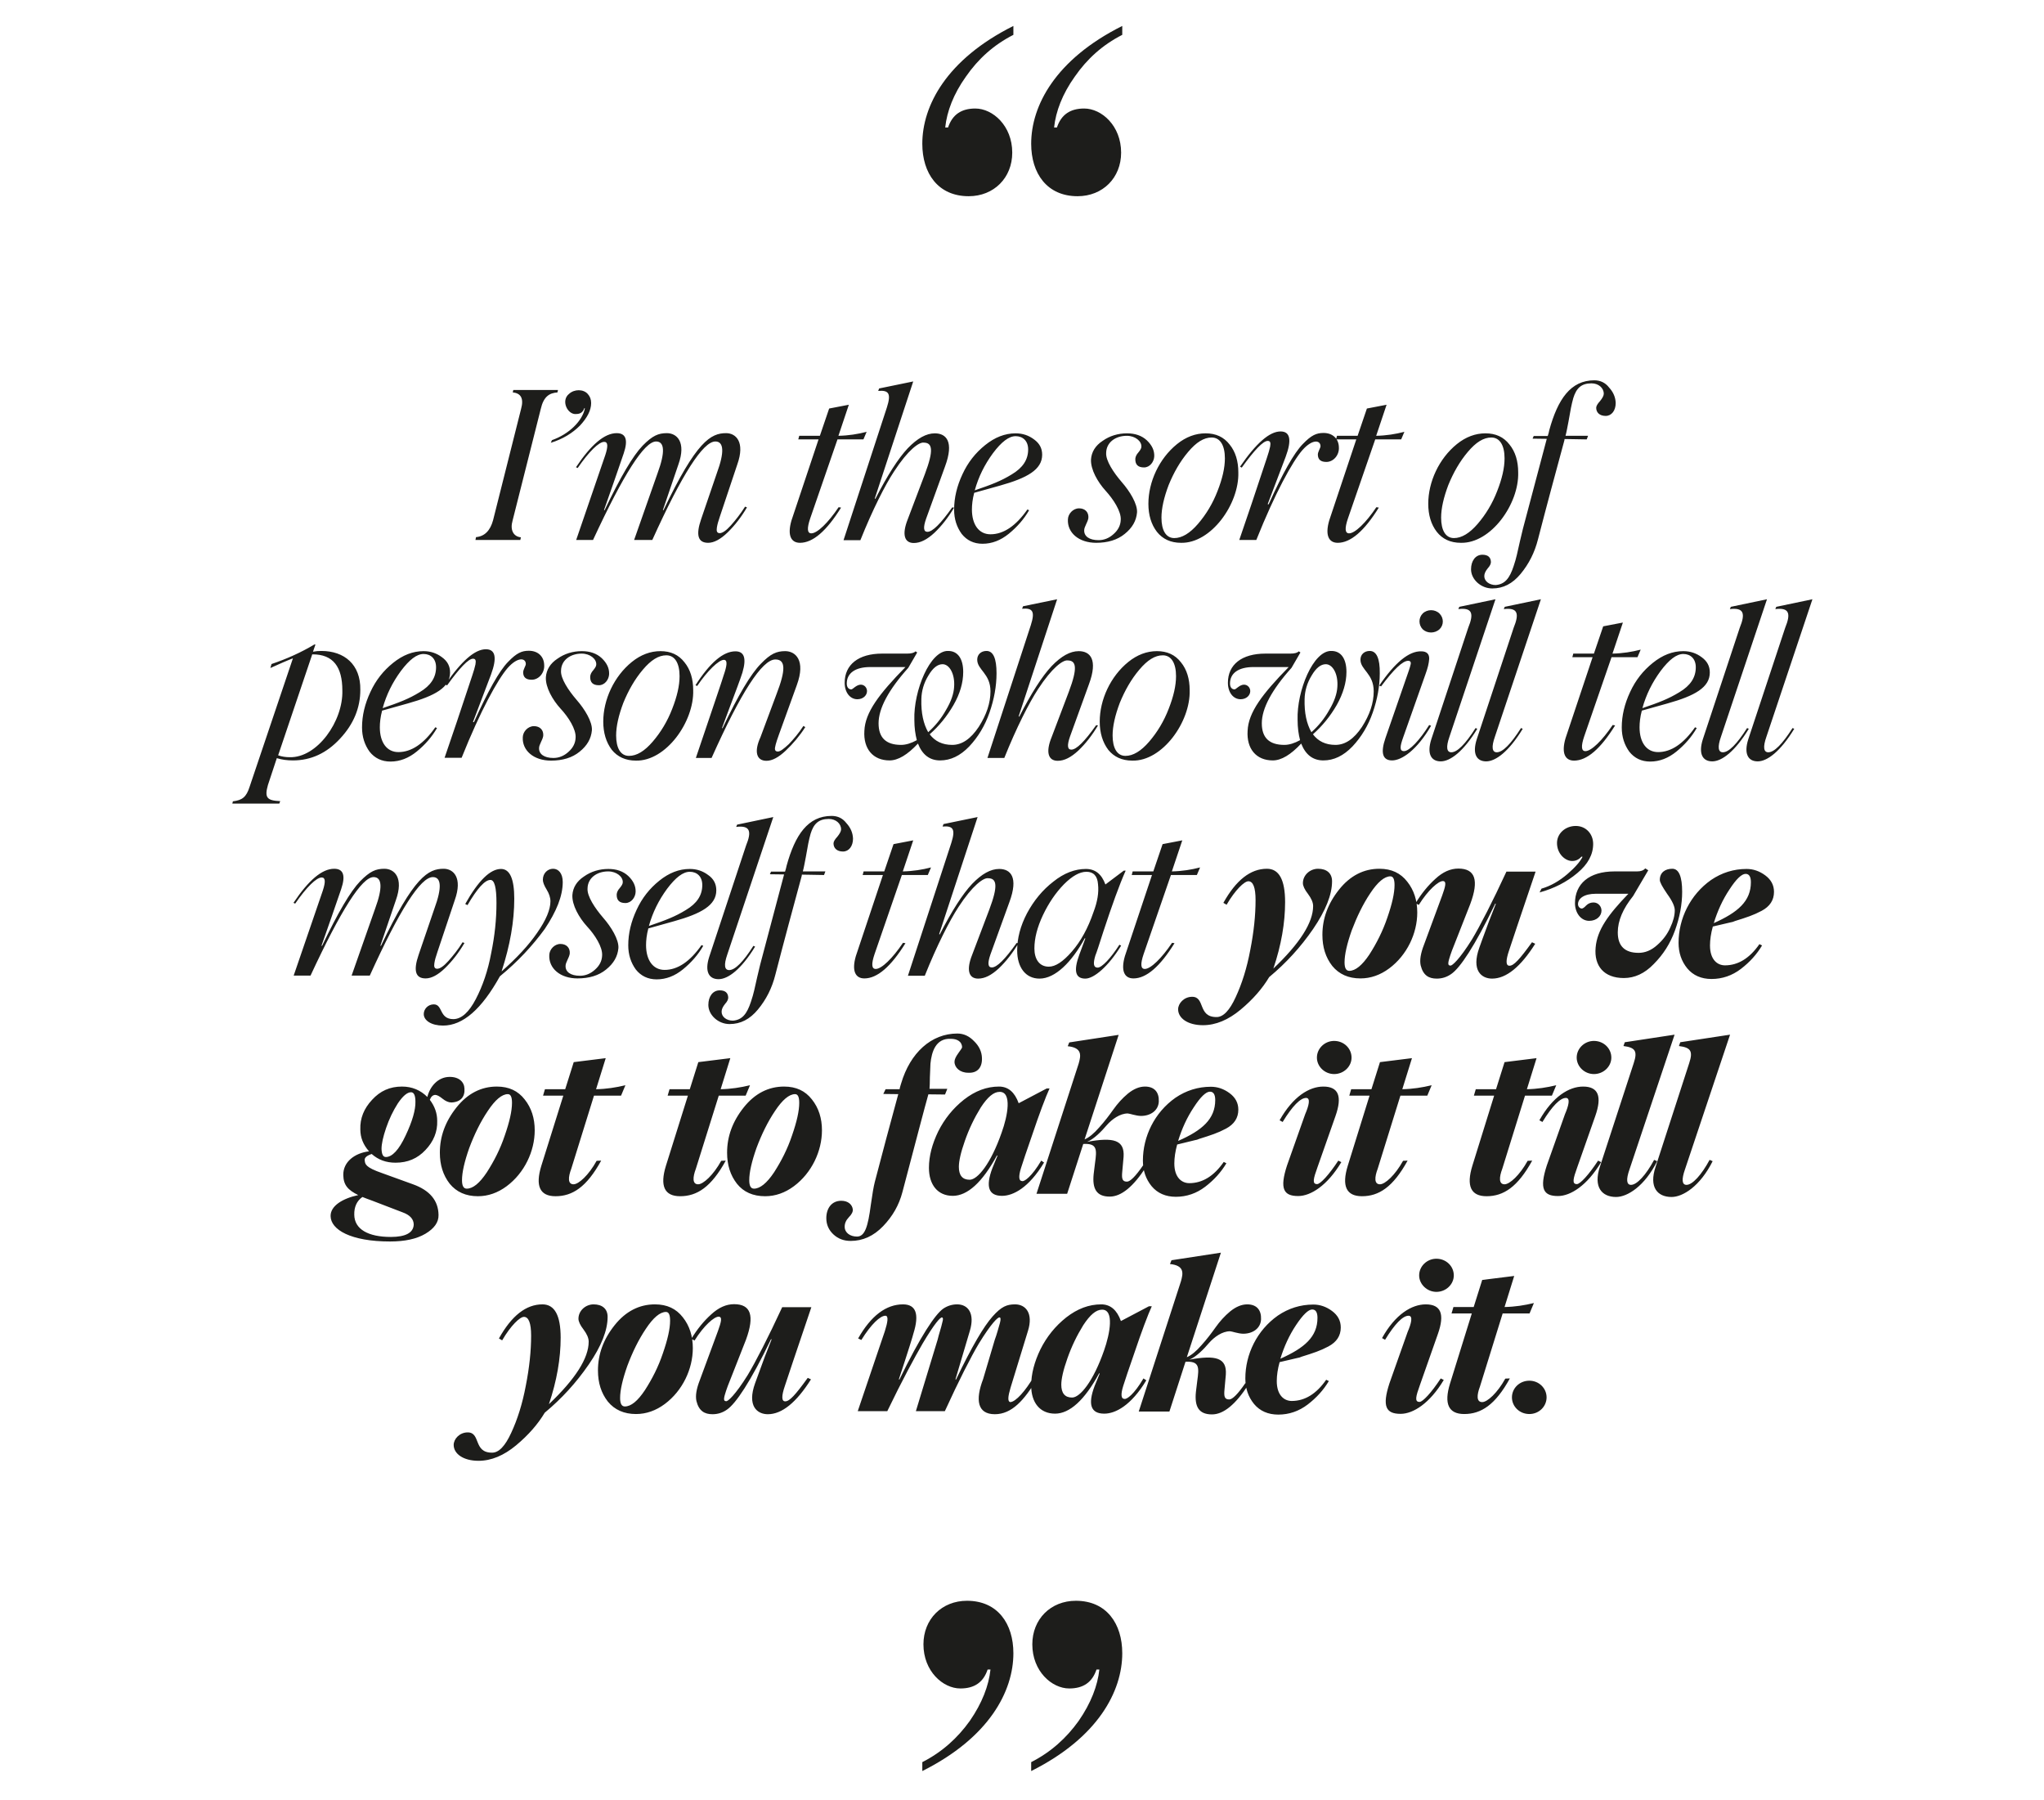 <?xml version="1.0" encoding="UTF-8"?> <!-- Generator: Adobe Illustrator 27.5.0, SVG Export Plug-In . SVG Version: 6.00 Build 0) --> <svg xmlns="http://www.w3.org/2000/svg" xmlns:xlink="http://www.w3.org/1999/xlink" id="Layer_1" x="0px" y="0px" viewBox="0 0 1079.5 950.4" style="enable-background:new 0 0 1079.5 950.4;" xml:space="preserve"> <style type="text/css"> .st0{clip-path:url(#SVGID_00000018929234783744494980000005913409813180157626_);fill:#1D1D1B;} </style> <g> <defs> <rect id="SVGID_1_" x="122.7" y="13.7" width="834.3" height="921.4"></rect> </defs> <clipPath id="SVGID_00000163066325849729965450000016675080040957165188_"> <use xlink:href="#SVGID_1_" style="overflow:visible;"></use> </clipPath> <path style="clip-path:url(#SVGID_00000163066325849729965450000016675080040957165188_);fill:#1D1D1B;" d="M592.7,13.7 c-35.4,17.7-48.1,42.2-48.1,62.2c0,15.6,8.3,27.7,24.5,27.7c13.3,0,23-9.7,23-23c0-14.2-10.3-23.3-19.5-23.3 c-7.4,0-12.1,3.2-14.4,10h-1.5c0.9-8.5,4.4-17.7,10.9-26.8c6.5-9.4,14.7-16.8,25.1-22.1V13.7z M535.2,13.7 c-35.4,17.7-48.1,42.2-48.1,62.2c0,15.6,8.3,27.7,24.5,27.7c13.3,0,23-9.7,23-23c0-14.2-10.3-23.3-19.5-23.3 c-7.4,0-12.1,3.2-14.4,10h-1.5c0.9-8.5,4.4-17.7,10.9-26.8c6.5-9.4,14.7-16.8,25.1-22.1V13.7z"></path> <path style="clip-path:url(#SVGID_00000163066325849729965450000016675080040957165188_);fill:#1D1D1B;" d="M544.6,935.1 c35.4-17.7,48.1-42.2,48.1-62.2c0-15.6-8.3-27.7-24.5-27.7c-13.3,0-23,9.7-23,23c0,14.2,10.3,23.3,19.5,23.3 c7.4,0,12.1-3.2,14.4-10h1.5c-0.9,8.5-4.4,17.7-10.9,27.1c-6.5,9.1-14.7,16.5-25.1,21.8V935.1z M487.1,935.1 c35.4-17.7,48.1-42.2,48.1-62.2c0-15.6-8.3-27.7-24.5-27.7c-13.3,0-23,9.7-23,23c0,14.2,10.3,23.3,19.5,23.3 c7.4,0,12.1-3.2,14.4-10h1.5c-0.9,8.5-4.4,17.7-10.9,27.1c-6.5,9.1-14.7,16.5-25.1,21.8V935.1z"></path> <path style="clip-path:url(#SVGID_00000163066325849729965450000016675080040957165188_);fill:#1D1D1B;" d="M807.7,746.6 c5.1,0,9.1-4,9.1-8.8s-4-8.8-9.1-8.8c-5.2,0-9.2,4-9.2,8.8S802.5,746.6,807.7,746.6 M793.6,693.5h14.2l2.3-5.5 c-5,1.2-10,2-15.5,2.1l5.1-16.4l-16.9,2.1l-4.5,14.3h-10.7l-1,3.4h10.7l-11.5,37c-3.3,10.7-0.8,16.1,7.5,16.1 c8.9,0,16.4-4.8,24.1-18.8l-2.4,0.1c-4.2,7.6-9.5,12.4-12.2,12.4c-3.1,0-2.9-3.7-1.2-8.2L793.6,693.5z M729.9,706.5l1.6,0.9 c5.2-8.5,9.4-12.7,12.4-12.7c2.5,0,1.4,4.2-0.5,8.6l-9.6,27.1c-4,12.3-1.8,16.1,5.9,16.1c6.6,0,15.4-5.5,22.8-17.9l-1.6-0.8 c-5,7.6-9.5,12.4-11.2,12.4c-2.7,0-2-2.8,0.2-8.9l9.5-27c3.7-10.5,1.6-15.6-6.4-15.6C745.6,688.7,736.9,693.9,729.9,706.5 M758.6,682.1c5.1,0,9.2-4,9.2-8.7c0-4.8-4-8.8-9.2-8.8c-5,0-9.1,4-9.1,8.8C749.5,678.1,753.7,682.1,758.6,682.1 M693,691.4 c1.8,0,2.8,1.4,2.8,4.4c0,10-6.8,15.9-19.6,21.6c2-6.5,4.7-12.4,8.3-17.8C688.1,694.2,691,691.4,693,691.4 M685.2,717 c0.8-0.1,1.4-0.3,2.3-0.7c6.1-1.9,9.8-3.1,14.1-5.4c4.3-2.3,6.5-5.6,6.5-10c0-3.5-1.5-6.4-4.6-8.7c-3.1-2.3-6.4-3.4-9.9-3.4 c-6.8,0-13.1,2-18.7,5.8c-11.1,7.8-17.2,20.5-17.2,33.2c0,5.2,1.5,9.7,4.6,13.5c3.1,3.7,7.4,5.6,12.8,5.6c5.7,0,10.9-1.8,15.5-5.3 c4.7-3.6,8.4-7.7,11.2-12.4l-1.4-0.7c-5.2,7.5-11.3,11.2-18.2,11.2c-4,0-7.9-3-7.9-10.5c0-3,0.5-6.4,1.5-10L685.2,717z M658.7,688.7c-2.9,0-5.9,1.2-9,3.7c-3,2.5-5.5,5.3-7.7,8.4c-2.2,3.1-4.6,6.3-7.5,9.5c-2.8,3.2-5.3,5.3-7.7,6.3l18-55.2l-26.1,4 l-0.8,2c7.9,0.8,6.9,5.1,5.8,9.1l-22.3,68.8h16.2l8.5-26.3c7.5-0.4,7.2,3,6.2,10.2l-0.7,5.7c-0.8,7.8,1.5,11.9,8.5,11.9 c6.1,0,12.5-5.3,19.2-15.7l-1.6-0.8c-3.9,5.7-6.8,8.6-8.5,8.6c-2.4,0-2.9-1.4-2.5-5.3l0.7-7.8c0.6-8.9-5.3-10.5-19.3-7.9 c3.6-1.4,7.7-5.6,10.4-8.8c2.8-3.2,7-6.2,11.1-6.2c0.9,0,4.4,1.3,7,1.3c5.1,0,9.2-2.9,9.4-7.6C666.2,691.7,663.7,688.7,658.7,688.7 M583.1,713c-5.7,16.4-12.7,24.9-16.9,24.9c-3.8,0-5.7-2.3-5.7-6.8c0-3,1-7.6,3.2-13.8c2.2-6.3,5-12.1,8.4-17.6 c3.6-5.5,6.8-8.2,9.9-8.2C588.6,691.4,586.2,704.2,583.1,713 M593.8,738.6c-1.7,0-2-2.3-0.6-6.8l2.2-6.7l4.3-12.5 c1.4-4.1,2.9-8.5,4.6-13c1.7-4.6,3.1-7.9,4-9.9h-1.5l-14.8,7.8c-2.1-5.8-5.5-8.8-10.4-8.8c-6.5,0-12.6,2.3-18.5,6.9 c-5.8,4.6-10.3,10.2-13.6,16.8c-3.2,6.6-4.9,13-4.9,19.2c0,8.9,4.6,14.8,12.6,14.8c7.7,0,15.6-7.1,23.3-21.3l0.3,0.1l-2.7,6.6 c-3.7,9.8-2,14.6,5.1,14.6c5.9,0,14.2-4.3,22.2-17.6l-1.5-1C598.9,736.3,595,739,593.8,738.6 M453,745.1h15.6 c7.7-16,14.6-28.7,18.6-35.6c6.4-10.8,9.5-14.2,10.4-13.9c0.5,0.4,0.6,0.7,0,2.9c-0.5,2.4-1.8,6.1-2.4,8.8l-11.5,37.8H499 c7.3-16,13.9-28.9,17.9-35.6c6.6-10.8,10.2-14.2,11-13.9c0.6,0,0.7,1,0.2,2.9c-0.6,2.1-1.8,6.5-2.7,8.8l-6.2,20.9 c-4.2,11-3,18.5,6.2,18.5c8.9,0,15.5-7.3,22.3-18.7l-1.8-1c-4.2,7.2-9.5,13.3-12.4,13.3c-1.4-0.3-1.2-2.9,0.2-7.6l9.2-30 c2.9-9.3-1.2-14-6.8-14c-4.3,0-7.2,1.1-11.9,6.4c-4.7,5.3-10.9,15.8-19.3,33.3l-0.3-0.1l7.6-25.6c2.8-9.3-1-14-6.7-14 c-2.7,0-5.2,0.8-7.4,2.3c-4.3,3.1-11.9,14.4-23.1,37.4l-0.3-0.1c5-15.1,7.5-23.2,7.7-24.2c3.2-10.2,1.4-15.4-5.5-15.4 c-8.9,0-16.9,6-23.7,18l1.7,0.8c5.2-8.4,10-12.8,12.7-12.8c1.8,0,1.2,3.5-0.3,8.2l-3.6,10.6l-6.1,18L453,745.1z M387.7,688.6 c-4.2,0-8.2,1.8-12.1,5.4c-3.9,3.5-7.4,7.8-10.5,12.9l1.7,0.9c5-8,10.4-12.6,12.7-12.6c2.2,0,1.3,3-0.3,7.5l-9.6,26 c-1.8,4.6-2.4,8.2-1.8,11c1.3,5.3,4.3,7,8.5,7c2.8,0,5.3-0.8,7.6-2.4c4.7-3.2,12.4-14.6,23.3-37.2l0.3,0.1l-3.6,9.2 c-2.9,7.9-4.7,12.7-5.1,13.9c-4.4,12.2,1.2,16.4,6.7,16.4c7.5,0,15.1-6.2,22.8-18.4l-1.7-0.8c-6.6,9.1-9.6,12.4-11.9,12.4 c-2,0-2-2.8-0.2-8.1c1.2-3.6,5.8-17.5,14-41.6h-15.4c-7.3,15.8-14,28.8-18.2,35.8c-6.6,10.6-10.6,14.1-11.4,13.8 c-1,0-1.5-0.5-0.7-3.3c0.8-2.8,1.8-5.5,4.6-12.4l6.6-16.8C398.6,694.7,396.6,688.6,387.7,688.6 M330,742.6c-1.7,0-2.5-1.5-2.5-4.5 c0-4.1,1.3-9.8,3.8-16.9c2.7-7.2,5.9-13.8,9.8-19.6c3.9-5.9,7.5-8.9,10.6-8.9c1.5,0,2.2,1.5,2.2,4.6c0,4.3-1.3,10-3.8,17.2 c-2.4,7.2-5.7,13.6-9.5,19.5C336.8,739.7,333.3,742.6,330,742.6 M335.9,746.6c5.4,0,10.5-1.8,15.2-5.3c9.4-7,14.8-18.5,14.8-29.5 c0-6.3-1.7-11.8-5.3-16.3c-3.5-4.5-8.3-6.8-14.7-6.8c-8.2,0-15.4,3.6-21.3,11c-5.9,7.4-8.8,15.3-8.8,23.9c0,6.5,1.7,11.9,5.2,16.4 C324.6,744.4,329.6,746.6,335.9,746.6 M320.9,695.3c0-4.3-2.9-6.6-7.4-6.6c-4.2,0-8,3.3-8,7.6c0,1.4,0.9,3.4,2.7,5.7 c1.7,2.3,2.7,4.4,2.7,6.4c0,8.7-7,19.7-21,33c4.2-12.4,6.2-24.2,6.2-35.1c0-11.8-3.2-17.6-9.6-17.6c-8.7,0-16.3,6-23,18l1.7,1 c4.6-7.9,9.4-12.4,11.5-12.4c2.5,0,3.8,3.3,3.8,9.9c0,8-0.9,16.8-2.8,26.4c-1.8,9.6-4.4,17.8-7.7,24.9c-3.2,7-6.6,10.6-10.2,10.5 c-9.9,0-5.8-10.7-12.8-10.7c-4.3,0-7.4,3.5-7.4,6.6c0,4.7,5.1,8.4,13.1,8.4c6.8,0,13.4-2.8,19.9-8.2c6.6-5.5,11.5-11.2,15.1-17.2 c8.9-7.4,16.6-15.8,23.2-25.4C317.6,710.8,320.9,702.4,320.9,695.3"></path> <path style="clip-path:url(#SVGID_00000163066325849729965450000016675080040957165188_);fill:#1D1D1B;" d="M882.8,632 c6,0,15.1-5.7,21.7-18.9l-1.6-0.7c-4.3,8-9.1,13.2-12.2,13.2c-2.4,0-2.7-2.8-0.8-8.2l23.8-71.1l-26.3,4l-0.7,2 c6.1,0.8,7.6,2.5,5.4,9.1l-17.7,54.6C870.7,626.9,875.4,632,882.8,632 M853.5,632c6,0,15.1-5.7,21.7-18.9l-1.6-0.7 c-4.3,8-9.1,13.2-12.2,13.2c-2.4,0-2.7-2.8-0.8-8.2l23.8-71.1l-26.3,4l-0.7,2c6.1,0.8,7.6,2.5,5.4,9.1L845,615.9 C841.3,626.9,846.1,632,853.5,632 M813,591.5l1.6,0.9c5.2-8.5,9.4-12.7,12.4-12.7c2.5,0,1.4,4.2-0.5,8.6l-9.6,27.1 c-4,12.3-1.8,16.1,5.9,16.1c6.6,0,15.4-5.5,22.8-17.9l-1.6-0.8c-5,7.6-9.5,12.4-11.2,12.4c-2.7,0-2-2.8,0.2-8.9l9.5-27 c3.7-10.5,1.6-15.6-6.4-15.6C828.7,573.7,820.1,578.9,813,591.5 M841.8,567.1c5.1,0,9.2-4,9.2-8.7c0-4.8-4-8.8-9.2-8.8 c-5,0-9.1,4-9.1,8.8C832.7,563.1,836.8,567.1,841.8,567.1 M805.4,578.5h14.2l2.3-5.5c-5,1.2-10,2-15.5,2.1l5.1-16.4l-16.9,2.1 l-4.5,14.3h-10.7l-1,3.4h10.7l-11.5,37c-3.3,10.7-0.8,16.1,7.5,16.1c8.9,0,16.4-4.8,24.1-18.8l-2.4,0.1 c-4.2,7.6-9.5,12.4-12.2,12.4c-3.1,0-2.9-3.7-1.2-8.2L805.4,578.5z M739.6,578.5h14.2l2.3-5.5c-5,1.2-10,2-15.5,2.1l5.1-16.4 l-16.9,2.1l-4.5,14.3h-10.7l-1,3.4h10.7l-11.5,37c-3.3,10.7-0.8,16.1,7.5,16.1c8.9,0,16.4-4.8,24.1-18.8l-2.4,0.1 c-4.2,7.6-9.5,12.4-12.2,12.4c-3.1,0-2.9-3.7-1.2-8.2L739.6,578.5z M675.8,591.5l1.6,0.9c5.2-8.5,9.4-12.7,12.4-12.7 c2.5,0,1.4,4.2-0.5,8.6l-9.6,27.1c-4,12.3-1.8,16.1,5.9,16.1c6.6,0,15.4-5.5,22.8-17.9l-1.6-0.8c-5,7.6-9.5,12.4-11.2,12.4 c-2.7,0-2-2.8,0.2-8.9l9.5-27c3.7-10.5,1.6-15.6-6.4-15.6C691.5,573.7,682.9,578.9,675.8,591.5 M704.6,567.1c5.1,0,9.2-4,9.2-8.7 c0-4.8-4-8.8-9.2-8.8c-5,0-9.1,4-9.1,8.8C695.5,563.1,699.6,567.1,704.6,567.1 M639,576.4c1.8,0,2.8,1.4,2.8,4.4 c0,10-6.8,16-19.6,21.6c2-6.5,4.7-12.4,8.3-17.8C634,579.2,636.9,576.4,639,576.4 M631.1,602c0.8-0.1,1.4-0.3,2.3-0.7 c6.1-1.9,9.8-3.1,14.1-5.4c4.3-2.3,6.5-5.6,6.5-10c0-3.5-1.5-6.4-4.6-8.7c-3.1-2.3-6.4-3.4-9.9-3.4c-6.8,0-13.1,2-18.7,5.8 c-11.1,7.8-17.2,20.5-17.2,33.2c0,5.2,1.5,9.7,4.6,13.5c3.1,3.7,7.4,5.6,12.8,5.6c5.7,0,10.9-1.8,15.5-5.3 c4.7-3.6,8.4-7.7,11.2-12.4l-1.4-0.7c-5.2,7.5-11.3,11.2-18.2,11.2c-4,0-7.9-3-7.9-10.4c0-3,0.5-6.4,1.5-10L631.1,602z M604.7,573.7c-2.9,0-5.9,1.2-9,3.7c-3,2.5-5.5,5.3-7.7,8.4c-2.2,3.1-4.6,6.3-7.5,9.5c-2.8,3.2-5.3,5.3-7.7,6.3l18-55.2l-26.1,4 l-0.8,2c7.9,0.8,6.9,5.1,5.8,9.1l-22.3,68.8h16.2l8.5-26.3c7.5-0.4,7.2,3,6.2,10.2l-0.7,5.7c-0.8,7.8,1.5,11.9,8.5,11.9 c6.1,0,12.5-5.3,19.2-15.7l-1.6-0.8c-3.9,5.7-6.8,8.6-8.5,8.6c-2.4,0-2.9-1.4-2.5-5.3l0.7-7.8c0.6-8.9-5.3-10.5-19.3-7.9 c3.6-1.4,7.7-5.6,10.4-8.8c2.8-3.2,7-6.2,11.1-6.2c0.9,0,4.4,1.3,7,1.3c5.1,0,9.2-2.9,9.4-7.6C612.2,576.7,609.7,573.7,604.7,573.7 M529,598c-5.7,16.4-12.7,24.9-16.9,24.9c-3.8,0-5.7-2.3-5.7-6.8c0-3,1-7.6,3.2-13.8c2.2-6.3,5-12.1,8.4-17.6 c3.6-5.5,6.8-8.2,9.9-8.2C534.6,576.4,532.2,589.2,529,598 M539.8,623.6c-1.7,0-2-2.3-0.6-6.8l2.2-6.7l4.3-12.5 c1.4-4.1,2.9-8.5,4.6-13c1.7-4.6,3.1-7.9,4-9.9h-1.5l-14.8,7.8c-2.1-5.8-5.5-8.8-10.4-8.8c-6.5,0-12.6,2.3-18.5,6.9 c-5.8,4.6-10.3,10.2-13.6,16.8c-3.2,6.6-4.9,13-4.9,19.2c0,8.9,4.6,14.8,12.6,14.8c7.7,0,15.6-7.1,23.3-21.3l0.3,0.1l-2.7,6.6 c-3.7,9.8-2,14.6,5.1,14.6c5.9,0,14.2-4.3,22.2-17.6l-1.5-1C544.9,621.3,540.9,624,539.8,623.6 M518.6,558.6 c-0.1-3.3-1.5-6.3-4.2-8.9c-2.5-2.6-5.4-4-8.8-4c-13.7,0-24.9,10.1-29.7,26.4c0,0.1-0.7,2.1-0.8,3h-7.4l-1.2,2.5l7.9,0.1 c-4.3,15.7-8.4,31.1-12.4,46.4c-0.6,2.3-1.3,6.4-2.1,12.1c-1.5,11.4-3.1,16.7-7.3,16.7c-3.6,0-6.5-2-6.5-5.2c0-1.8,0.7-3.4,2.2-5 c1.5-1.5,2.2-2.9,2.1-4.1c-0.3-2.6-2.5-4.6-6.1-4.6c-5.1,0-7.9,4-7.9,9.2c0,3.4,1.3,6.3,3.8,8.6s5.5,3.4,9.1,3.4 c6.4,0,12.1-2.6,17.1-7.8c5-5.2,8.4-11.1,10.2-18c7.3-27.7,11.8-44.9,13.7-51.6l8.8,0.1l1.2-3h-9.4c0.1-1.2,0.2-3.3,0.2-6l0.3-7.3 c0.6-6.2,2.8-13.6,10.9-13.1c3.1,0,5.8,1.4,5.8,4.5c0,0.3-0.7,1.3-2,3.1c-1.3,1.8-2,3.3-2,4.5c0,3.1,2.9,5.8,7.2,5.8 C516.2,566.7,518.8,563.6,518.6,558.6 M398.2,627.6c-1.7,0-2.5-1.5-2.5-4.5c0-4.1,1.3-9.8,3.8-16.9c2.7-7.2,5.9-13.8,9.8-19.6 c3.9-5.9,7.5-8.9,10.6-8.9c1.5,0,2.2,1.5,2.2,4.6c0,4.3-1.3,10-3.8,17.2c-2.4,7.2-5.7,13.6-9.5,19.5 C405,624.7,401.4,627.6,398.2,627.6 M404.1,631.6c5.4,0,10.5-1.8,15.2-5.3c9.4-7,14.8-18.5,14.8-29.5c0-6.3-1.7-11.8-5.3-16.3 c-3.5-4.5-8.3-6.8-14.7-6.8c-8.2,0-15.4,3.6-21.3,11c-5.9,7.4-8.8,15.3-8.8,23.9c0,6.5,1.7,11.9,5.2,16.4 C392.7,629.4,397.7,631.6,404.1,631.6 M379.6,578.5h14.2l2.3-5.5c-5,1.2-10,2-15.5,2.1l5.1-16.4l-16.9,2.1l-4.5,14.3h-10.7l-1,3.4 h10.7l-11.6,37c-3.3,10.7-0.8,16.1,7.5,16.1c8.9,0,16.4-4.8,24.1-18.8l-2.4,0.1c-4.2,7.6-9.5,12.4-12.2,12.4 c-3.1,0-2.9-3.7-1.2-8.2L379.6,578.5z M313.7,578.5H328l2.3-5.5c-5,1.2-10,2-15.5,2.1l5.1-16.4l-16.9,2.1l-4.5,14.3h-10.7l-1,3.4 h10.7l-11.6,37c-3.3,10.7-0.8,16.1,7.5,16.1c8.9,0,16.4-4.8,24.1-18.8l-2.4,0.1c-4.2,7.6-9.5,12.4-12.2,12.4 c-3.1,0-2.9-3.7-1.2-8.2L313.7,578.5z M246.5,627.6c-1.7,0-2.5-1.5-2.5-4.5c0-4.1,1.3-9.8,3.8-16.9c2.7-7.2,5.9-13.8,9.8-19.6 c3.9-5.9,7.5-8.9,10.6-8.9c1.5,0,2.2,1.5,2.2,4.6c0,4.3-1.3,10-3.8,17.2c-2.4,7.2-5.7,13.6-9.5,19.5 C253.3,624.7,249.8,627.6,246.5,627.6 M252.4,631.6c5.4,0,10.5-1.8,15.2-5.3c9.4-7,14.8-18.5,14.8-29.5c0-6.3-1.7-11.8-5.3-16.3 c-3.5-4.5-8.3-6.8-14.7-6.8c-8.2,0-15.4,3.6-21.3,11c-5.9,7.4-8.8,15.3-8.8,23.9c0,6.5,1.7,11.9,5.2,16.4 C241.1,629.4,246.1,631.6,252.4,631.6 M196.7,634l15.9,6.1c3.9,1.4,5.9,3.6,5.9,6.5c-0.2,4.3-4.3,6.5-12.1,6.5 c-12,0-19.2-4.1-19.3-11.7c-0.1-4.1,1.3-7.3,4.3-9.4C192.7,632.5,194.4,633.2,196.7,634 M203.8,610.9c-1.5,0-2.2-1.4-2.3-4.3 c0-2.6,0.8-6.3,2.4-11c1.6-4.7,3.7-9.1,6.2-13c2.7-4,5-5.9,7-5.9c1.5,0,2.3,1.7,2.3,5c0.1,4.3-1.6,10.3-5.2,17.9 C210.7,607.1,207.1,610.9,203.8,610.9 M245.3,574.8c-0.1-3.5-2.9-6.3-8-6.2c-6.1,0.1-10.3,5.2-11.6,10.6c-3.6-3.6-8.1-5.5-13.4-5.5 c-6.4,0-11.5,2.3-15.8,7c-4.3,4.6-6.4,9.8-6.2,15.6c0,4.3,1.5,8.1,4.6,11.6c-7.5,0.9-13.7,5.5-13.6,12.5c0.1,5.3,2.4,7.9,7.9,10.6 c-8.3,1.8-14.7,5.7-14.6,11.1c0.1,7.2,10.7,13.4,31.4,13.4c7.7,0,14-1.3,18.7-4.1c4.7-2.8,7-6.1,6.9-9.9c-0.1-7.6-4.6-13-13.5-16.2 l-16.3-5.9c-9-3.1-9-4.8-9.2-6.9c-0.1-1.2,1-2.3,3.7-3.2c3.5,3.1,7.6,4.6,12.6,4.6c6.4,0,11.6-2.2,15.8-6.7 c4.3-4.5,6.4-9.7,6.2-15.4c0-4-1.3-7.7-3.9-11.1c0.6-1.6,1.5-2.5,2.8-2.6c1,0,2.3,0.7,3.9,2c1.6,1.3,3.2,2,4.7,2 C243.2,581.9,245.6,579.2,245.3,574.8"></path> <path style="clip-path:url(#SVGID_00000163066325849729965450000016675080040957165188_);fill:#1D1D1B;" d="M921.9,461.4 c1.8,0,2.8,1.4,2.8,4.4c0,10-6.8,15.9-19.6,21.6c2-6.5,4.7-12.4,8.3-17.8C916.9,464.2,919.8,461.4,921.9,461.4 M914,487 c0.8-0.1,1.4-0.3,2.3-0.7c6.1-1.9,9.8-3.1,14.1-5.4c4.3-2.3,6.5-5.6,6.5-10c0-3.5-1.5-6.4-4.6-8.7c-3.1-2.3-6.4-3.4-9.9-3.4 c-6.8,0-13.1,2-18.7,5.8c-11.1,7.8-17.2,20.5-17.2,33.2c0,5.2,1.5,9.7,4.6,13.5c3.1,3.7,7.4,5.6,12.8,5.6c5.7,0,10.9-1.8,15.5-5.3 c4.7-3.6,8.4-7.7,11.2-12.4l-1.4-0.7c-5.2,7.5-11.3,11.2-18.2,11.2c-4,0-7.9-3-7.9-10.5c0-3,0.5-6.4,1.5-10L914,487z M883.2,458.7 c-3.8,0-6.6,2-6.6,5.9c0,1.2,1.3,3.6,3.9,7.4c2.7,3.7,4,6.6,4,8.6c0,2.8-0.8,5.8-2.4,9.2c-1.5,3.4-3.8,6.5-6.9,9.2 c-3.1,2.8-6.4,4.1-9.8,4.1c-7.3,0-11-3.6-11-10.8c0-6.1,2.7-12.5,8.1-19.2l8-13.6l-1.6-1c-0.9,1.1-2.3,1.6-4.3,1.6h-11.9 c-13.5,0-20.9,6.6-20.9,16.8c0,4.9,3,9.3,7.5,9.3c4,0,6.5-2.6,6.5-5.4c0-2.2-1.7-4.3-4.2-4.3c-1.5,0-2.8,0.5-3.9,1.6 c-1,1.1-1.8,1.6-2.3,1.6c-0.9,0-2-0.9-2-2.3c0-3,3.2-5.5,9.4-5.5H860c-10.7,11.1-16.5,19.1-17.3,28.4c-0.9,9.7,4.4,16.1,14.9,16.1 c5.7,0,11-2.4,15.8-7.4c5-5,8.7-10.8,11.2-17.7s3.8-13.8,3.8-20.4C888.4,462.9,886.7,458.7,883.2,458.7 M813.1,471.2 c7.7-2.1,14.3-5.5,19.9-10.2c5.7-4.7,8.4-9.9,8.4-15.4c0-5.3-3.8-9.5-9.2-9.5c-5.4,0-9.9,3.9-9.9,9c0,5.7,4.3,9.5,8,9.5 c2,0,3.6-0.8,4.9-2.3l0.6,0.1c-1.2,2.4-3.8,5.5-8,9.1c-4.2,3.6-8.8,6.3-13.7,7.7L813.1,471.2z M770.2,458.6 c-4.2,0-8.2,1.8-12.1,5.4c-3.9,3.5-7.4,7.8-10.5,12.9l1.7,0.9c5-8,10.4-12.6,12.7-12.6c2.2,0,1.3,3-0.3,7.5l-9.6,26 c-1.8,4.6-2.4,8.2-1.8,11c1.3,5.3,4.3,7,8.5,7c2.8,0,5.3-0.8,7.6-2.4c4.7-3.2,12.4-14.6,23.3-37.2l0.3,0.1l-3.6,9.2 c-2.9,7.9-4.7,12.6-5.1,13.9c-4.4,12.2,1.2,16.4,6.7,16.4c7.5,0,15.1-6.2,22.8-18.4l-1.7-0.8c-6.6,9.1-9.6,12.4-11.9,12.4 c-2,0-2-2.8-0.2-8.1c1.2-3.6,5.8-17.5,14-41.6h-15.4c-7.3,15.8-14,28.8-18.2,35.8c-6.6,10.6-10.6,14.1-11.4,13.8 c-1,0-1.5-0.5-0.7-3.3c0.8-2.8,1.8-5.5,4.6-12.4l6.6-16.8C781.2,464.7,779.1,458.6,770.2,458.6 M712.6,512.6 c-1.7,0-2.5-1.5-2.5-4.5c0-4.1,1.3-9.8,3.8-16.9c2.7-7.1,5.9-13.8,9.8-19.6c3.9-5.9,7.5-8.9,10.6-8.9c1.5,0,2.2,1.5,2.2,4.6 c0,4.3-1.3,10-3.8,17.2c-2.4,7.1-5.7,13.6-9.5,19.5C719.4,509.7,715.8,512.6,712.6,512.6 M718.5,516.6c5.4,0,10.5-1.8,15.2-5.3 c9.4-7,14.8-18.5,14.8-29.5c0-6.3-1.7-11.8-5.3-16.3c-3.5-4.5-8.3-6.8-14.7-6.8c-8.2,0-15.4,3.6-21.3,11 c-5.9,7.4-8.8,15.3-8.8,23.9c0,6.5,1.7,11.9,5.2,16.4C707.2,514.4,712.2,516.6,718.5,516.6 M703.5,465.3c0-4.3-2.9-6.6-7.4-6.6 c-4.2,0-8,3.3-8,7.6c0,1.4,0.9,3.4,2.7,5.7c1.7,2.3,2.7,4.4,2.7,6.4c0,8.7-7,19.7-21,33c4.2-12.4,6.2-24.2,6.2-35.1 c0-11.8-3.2-17.6-9.6-17.6c-8.7,0-16.3,6-23,18l1.7,1c4.6-7.9,9.4-12.4,11.5-12.4c2.5,0,3.8,3.3,3.8,9.9c0,8-0.9,16.8-2.8,26.4 c-1.8,9.6-4.4,17.8-7.7,24.9c-3.2,7-6.6,10.6-10.2,10.5c-9.9,0-5.8-10.7-12.8-10.7c-4.3,0-7.4,3.5-7.4,6.6c0,4.7,5.1,8.4,13.1,8.4 c6.8,0,13.4-2.8,19.9-8.2c6.6-5.5,11.5-11.2,15.1-17.2c8.9-7.4,16.6-15.8,23.2-25.4C700.1,480.8,703.5,472.4,703.5,465.3 M618.4,462h13.7l1.7-4c-4.6,1.2-9.6,2-14.9,2.1l5.5-16.4l-10.4,2l-4.9,14.4h-10.9l-0.5,1.9h10.7l-14.3,42.8 c-2.3,7.9-0.2,11.8,4.5,11.8c6.8,0,14-6.2,21.7-18.6l-1.3-0.2c-5.5,8.2-11.3,13.8-14.4,13.8c-2.2,0-2.4-2.6-0.6-7.9L618.4,462z M553.9,510.4c-5,0-7.6-4-7.6-9.6c0-5.4,1.5-11.2,4.5-17.6c3.1-6.5,6.8-11.9,11.1-16.3c4.4-4.4,8.3-6.6,11.9-6.6 c3.7,0,5.8,2.2,6.1,6.6c0.5,4.3-0.3,9.2-2.4,14.7c-2.9,8.5-6.7,15.4-11.4,20.8C561.4,507.8,557.4,510.4,553.9,510.4 M579.7,510.9 c-2.2,0-2.5-2.1-1.2-6.4c0.6-1.4,2-5.7,4.2-12.6c4.6-14,8.5-24.8,11.8-32.2h-1l-9.7,7.3c-2-5.5-5.4-8.2-10.3-8.2 c-5.8,0-11.6,2.2-17.2,6.7c-5.7,4.4-10.3,10-13.9,16.7c-3.5,6.7-5.2,13.2-5.2,19.6c0,8.9,4.4,14.9,11.8,14.9 c8.3,0,17-8.7,23.9-21.3l0.3,0.1l-3.2,8.6c-3.1,8.5-2.1,12.6,3.2,12.6c4.5,0,12.1-6.3,18.9-17.4l-0.9-0.5 C586.6,506,581.9,510.9,579.7,510.9 M516.6,516.7c3.5,0,7-1.8,10.9-5.4c3.8-3.6,7.3-8.1,10.4-13.3l-1-0.1 c-6.1,8.6-10.4,12.9-13.1,12.9c-2.1,0-2.3-2.3-0.7-6.9l10-27.6c4.9-13.2,0.6-17.5-5.4-17.5c-4.5,0-9.2,2.6-14.3,7.9 c-5,5.3-10.7,14.2-17.1,26.7l-0.3-0.2l20.3-61.8l-18,3.7l-0.5,1.3c5.7-0.5,6.9,1.5,4.6,8.7l-22.9,70.1h8.9 c6.4-16,13.1-29.1,17.8-36.3c7.4-11.4,13.2-15.5,15.6-15.2c4.7,0,5.4,4,0.7,16.5l-9.1,24C510.3,512,511.5,516.7,516.6,516.7 M476.3,462h13.7l1.7-4c-4.6,1.2-9.6,2-14.9,2.1l5.5-16.4l-10.4,2l-4.9,14.4h-10.9l-0.5,1.9h10.7l-14.3,42.8 c-2.3,7.9-0.2,11.8,4.5,11.8c6.8,0,14-6.2,21.7-18.6l-1.3-0.2c-5.5,8.2-11.3,13.8-14.4,13.8c-2.2,0-2.4-2.6-0.6-7.9L476.3,462z M439.2,430.8c-12.5,0-19.3,10-23.8,26.4c-0.3,1.6-0.7,2.6-0.8,3h-7.4l-0.6,1.4l7.5,0.1l-12.6,47.5l-1.6,6.7 c-1.3,5.7-1.8,8.6-3.3,13c-2.1,6.4-4.6,9.6-9.5,10c-3.4,0-6-2-6-4.7c0-1.3,0.6-2.6,1.8-4.1c1.2-1.3,1.7-2.4,1.7-3.4 c-0.1-2.5-1.6-3.8-4.5-3.8c-3.7,0-6,3.3-6,7.7c0,5.3,5.2,10.1,11.2,10.1c5.8,0,10.7-2.5,15-7.7c4.3-5.2,7.4-11.2,9.2-18.4 c4.7-18.2,9.4-35.5,13.9-52.1c0-0.1,0.1-0.5,0.1-0.7l11.7,0.2l0.7-1.9h-11.9c0.6-2.2,1-4.7,1.6-7.7c1-5.8,1.5-8.6,2.5-12.2 c1.6-5.2,4.2-7.8,9.6-7.8c3.7,0,6.5,2.4,6.5,5.5c0,1-0.7,2.3-2,3.9c-1.3,1.4-2,2.6-2,3.5c0,2.5,1.8,4.3,5,4.3 c3.1,0,5.3-2.8,5.3-6.8c-0.1-3.1-1.3-5.8-3.5-8.2C445,432,442.4,430.8,439.2,430.8 M379.5,517c5,0,12-5.2,19.3-17.2l-0.9-0.4 c-5.4,8.5-9.7,12.8-12.8,12.8c-2.5,0-2.9-2.7-1-8.2l24.3-72.6l-19.1,4l-0.5,1.2c7.4-0.9,8.3,2.3,5.2,9.9l-19.5,58.9 C372.1,513,374.4,517,379.5,517 M364.3,460.3c3.8,0,6.6,2.5,6.6,7c0,5.4-2.8,9.7-8.7,13.2c-5.7,3.5-10.7,5.4-19.5,8.4 c2-7.2,5.2-13.6,9.6-19.6C356.8,463.3,360.7,460.3,364.3,460.3 M356,486.4c14.3-4,22.3-8.4,22.3-16.3c0-3.4-1.4-6.1-4.3-8.1 c-2.8-2.1-6-3.2-9.7-3.2c-5.7,0-11,2.1-16.1,6.2s-9.1,9.1-12,15.4c-2.9,6.2-4.4,12.4-4.4,18.7c0,5,1.4,9.2,4,12.8 c2.7,3.4,6.4,5.2,11,5.2c5,0,9.6-1.8,13.9-5.3c4.4-3.6,8-7.7,10.7-12.4l-0.9-0.4c-6.1,8.7-12.6,13.1-19.5,13.1 c-6.1,0-9.8-5.1-9.8-13.1c0-2.4,0.3-5.4,1.2-8.8L356,486.4z M305,516.6c6.1,0,11.2-1.5,15.1-4.7c4-3.2,6.1-6.9,6.5-11.3 c0.3-4.5-3.8-11.2-8.1-16.1c-4.3-5-8.5-11.3-8.2-15.4c0.1-5.6,5-9,10.9-9c4.5,0,7.9,2.9,7.7,5.8c0,0.8-0.6,1.8-1.6,3 c-1,1.1-1.5,2.2-1.6,3.3c-0.1,3.1,1.4,4.6,4.6,4.6c3.1,0,5.3-3,5.4-5.9c0.1-3.1-1.2-5.8-3.9-8.4c-2.7-2.5-6.2-3.7-10.5-3.7 c-4.7,0-9.1,1.3-12.9,4c-3.8,2.5-5.8,5.8-6.1,9.7c-0.3,5.4,3.6,12.1,7.7,16.6c4.2,4.5,8.3,10.9,8,15.4c-0.1,2.9-1.4,5.4-3.8,7.5 c-2.3,2.1-5,3.2-7.9,3.2c-5,0-7.7-2.1-7.6-5.2c0-1.9,1.8-4.1,2.2-6.4c0.3-3.1-1.7-5.2-4.9-5.2c-3.2,0-5.8,2.9-5.9,5.8 C289.7,511.3,295.9,516.6,305,516.6 M297.2,465.7c0-4.5-2.2-7-5.1-7c-2.8,0-5.4,2.3-5.4,5.8c0,1.3,0.7,3.1,2,5.2 c1.3,2.1,2,4.2,2,6.2c0,4.3-2.3,9.9-7,16.6c-4.6,6.7-10.9,13.4-18.8,20.4c4.5-13.8,6.7-26.5,6.7-38.4c0-10.4-2.3-15.7-7-15.7 c-5.7,0-12,6.2-18.9,18.5l1.2,0.6c5.2-8.9,9.2-13.3,12.1-13.3c2.2,0,3.2,4.1,3.2,12.2c0,8.5-0.9,17.3-2.8,26.5 c-1.7,9.2-4.5,17.3-8.1,24.2c-3.6,6.9-7.5,10.5-11.8,10.6c-7.7,0-5.5-7.8-10.4-7.8c-3.1,0-5.3,2.5-5.3,5.1c0,3.4,4,6.1,10.2,6.1 c10.5,0,20.4-8.7,30-26c9.4-7.7,17.2-16.1,23.7-25C293.9,481.2,297.2,473.1,297.2,465.7 M155.1,515.1h8.9 c16.1-34.6,27.1-52,33.3-52c4.5,0,4.9,5.6,0.8,16.7l-12.4,35.3h9.6c15.7-34.6,26.8-52,33.3-52c4.5,0,4.9,5.6,0.8,16.7l-8.3,24.3 c-2.9,8.4-1.7,12.5,3.7,12.5c3.1,0,6.6-1.9,10.3-5.5c3.8-3.7,7.2-8.1,10.2-13.2l-1-0.4c-2.4,3.9-5,7.1-7.5,9.9s-4.5,4.1-5.9,4.1 s-1.8-1-1.5-2.9c0.3-1.9,0.7-3.2,1.6-5.9l9.2-27.5c4.2-11.8-0.7-16.5-5.9-16.5c-8.1,0-15.7,4.2-33.1,40.7l-0.3-0.1l8.2-24.1 c4.2-11.8-0.8-16.5-6.1-16.5c-4.5,0-7.6,1.3-12.8,6.6c-5.1,5.3-11.7,16.5-20.1,34.1l-0.3-0.1l5.4-15.4l5-14.5 c2.4-7.1,1.2-10.7-3.7-10.7c-6.4,0-13.5,6-21.5,18l0.9,0.4c6-8.7,11.2-13.8,14-13.8c2,0,2.1,2.3,0.6,6.9L155.1,515.1z"></path> <path style="clip-path:url(#SVGID_00000163066325849729965450000016675080040957165188_);fill:#1D1D1B;" d="M928.3,402 c5,0,12-5.2,19.3-17.2l-0.9-0.4c-5.4,8.5-9.7,12.8-12.8,12.8c-2.5,0-2.9-2.8-1-8.2l24.3-72.6l-19.1,4l-0.5,1.2 c7.4-0.9,8.3,2.3,5.2,9.9l-19.5,58.9C920.9,398,923.2,402,928.3,402 M904.3,402c5,0,12-5.2,19.3-17.2l-0.9-0.4 c-5.4,8.5-9.7,12.8-12.8,12.8c-2.5,0-2.9-2.8-1-8.2l24.3-72.6l-19.1,4l-0.5,1.2c7.4-0.9,8.3,2.3,5.2,9.9l-19.5,58.9 C896.9,398,899.2,402,904.3,402 M889,345.3c3.8,0,6.6,2.5,6.6,7c0,5.4-2.8,9.7-8.7,13.2c-5.7,3.5-10.7,5.4-19.5,8.4 c2-7.2,5.2-13.6,9.6-19.6C881.5,348.3,885.4,345.3,889,345.3 M880.7,371.4c14.3-4,22.3-8.4,22.3-16.3c0-3.4-1.4-6-4.3-8.1 c-2.8-2.1-6-3.2-9.7-3.2c-5.7,0-11,2.1-16.1,6.2c-5.1,4.1-9.1,9.1-12,15.4c-2.9,6.2-4.4,12.4-4.4,18.7c0,5,1.4,9.2,4,12.8 c2.7,3.4,6.4,5.2,11,5.2c5,0,9.6-1.8,13.9-5.3c4.4-3.6,8-7.7,10.7-12.4l-0.9-0.4c-6.1,8.7-12.6,13.1-19.5,13.1 c-6.1,0-9.8-5.1-9.8-13.1c0-2.4,0.3-5.4,1.2-8.8L880.7,371.4z M851.1,347h13.7l1.7-4c-4.6,1.2-9.6,2-14.9,2.1l5.5-16.4l-10.4,2 l-4.9,14.4h-10.9l-0.5,1.9h10.7l-14.3,42.8c-2.3,7.9-0.2,11.8,4.5,11.8c6.8,0,14-6.2,21.7-18.6l-1.3-0.2 c-5.5,8.2-11.3,13.8-14.4,13.8c-2.2,0-2.4-2.6-0.6-7.9L851.1,347z M784.9,402c5,0,12-5.2,19.3-17.2l-0.9-0.4 c-5.4,8.5-9.7,12.8-12.8,12.8c-2.5,0-2.9-2.8-1-8.2l24.3-72.6l-19.1,4l-0.5,1.2c7.4-0.9,8.3,2.3,5.2,9.9l-19.5,58.9 C777.5,398,779.8,402,784.9,402 M760.9,402c5,0,12-5.2,19.3-17.2l-0.9-0.4c-5.4,8.5-9.7,12.8-12.8,12.8c-2.5,0-2.9-2.8-1-8.2 l24.3-72.6l-19.1,4l-0.5,1.2c7.4-0.9,8.3,2.3,5.2,9.9l-19.5,58.9C753.5,398,755.8,402,760.9,402 M728.4,362l1,0.4 c6.7-9,11.4-13.5,14.3-13.5c0.8,0,1.3,0.3,1.4,1.1c0.1,0.5-0.6,2.9-2,6.8l-11.4,32.9c-2.7,7.8-1.5,11.8,3.5,11.8 c5.1,0,13.2-5.5,20.6-18.3l-1-0.4c-5,8-10.5,13.8-13.3,13.8c-2.5,0-2.1-2.6-0.5-7.1l11.8-33.4c1.3-3.6,1.8-5.7,2-8.2 c0.1-2.6-1.3-4-4.2-4C744.2,343.7,736.8,349.7,728.4,362 M760.2,332.3c2.4-2.3,2.4-6,0-8.4c-2.4-2.3-6.4-2.3-8.8,0 c-2.3,2.3-2.3,6,0,8.4C753.8,334.5,757.7,334.5,760.2,332.3 M689,369.1c0.1-4.3,1.3-8.5,3.7-12.4c2.4-4.1,4.9-6,7.5-6 c3.6,0,6.6,5.1,6.1,12c-0.2,3.6-1.6,7.7-4.3,12.2c-2.5,4.5-5.7,8.4-9.4,11.7C690.1,382.2,688.8,376.5,689,369.1 M723.4,343.7 c-2.9,0-4.9,1.9-4.9,4.6c0,5.4,7,7.3,7,16.7c0,6.2-2.1,12.4-6.2,18.8c-4.2,6.3-8.8,9.5-14,9.5c-5.2,0-9.1-1.9-11.9-5.6 c5-4.4,9.2-9.6,12.6-15.5c3.3-5.9,5.1-11.8,5.1-17.4c0-6.9-2.8-11.1-7.9-11.1c-9.6-0.4-18.4,21.1-17.9,36.4c0,4.1,0.5,7.6,1.3,10.7 c-2.9,1.6-5.7,2.5-8.3,2.5c-8,0-11.9-3.8-11.9-11.4c0-7.8,5.2-17.6,15.7-29.3l4.7-8.1l-0.9-0.6c-0.7,0.8-2.2,1.2-4.4,1.2h-13.2 c-12.5,0-19.8,5.8-19.8,15.4c0,5.2,2.9,8.7,6.7,8.7c3.1,0,5.1-2.1,5.1-4.3c0-1.8-1.4-3.4-3.3-3.4c-2.3,0-4.2,2.5-5,2.5 c-1.3,0-2.4-1-2.4-3.1c0-5.4,4.4-8.7,12.4-8.7h18.6c-13.9,14.2-21.3,23.9-21.7,33.7c-0.6,9.4,4.5,15.6,13.3,15.6 c4.5,0,9.5-3,15-8.9c2.3,5.9,6.2,8.9,11.7,8.9c5.5,0,10.6-2.4,15.4-7.4c4.7-5,8.3-11,10.7-17.9c2.4-6.9,3.7-13.9,3.7-20.7 C728.8,347.7,727,343.7,723.4,343.7 M594.4,399.1c-4.5,0-6.8-4.2-6.8-10.8c0-4.8,1.3-10.6,3.8-17.2c2.7-6.6,6-12.4,10.3-17.5 c4.3-5.1,8.3-7.6,12.4-7.6c4.6,0,7,4.3,7,11c0,5-1.3,10.7-3.9,17.3c-2.5,6.5-6,12.3-10.3,17.3C602.6,396.6,598.4,399.1,594.4,399.1 M598,401.6c15.9,0.4,30.8-20.5,30.3-37.2c0-5.9-1.5-10.9-4.6-14.7c-3.1-4-7.3-5.9-12.7-5.9c-5.3,0-10.4,1.9-15.1,5.7 c-9.4,7.6-15.1,19.9-15.1,31.5c0,5.9,1.5,10.9,4.5,14.9C588.3,399.6,592.5,401.6,598,401.6 M558.6,401.7c3.5,0,7-1.8,10.9-5.4 c3.8-3.6,7.3-8.1,10.4-13.3l-1-0.1c-6.1,8.6-10.4,12.9-13.1,12.9c-2.1,0-2.3-2.3-0.7-6.9l10-27.6c4.9-13.2,0.6-17.5-5.4-17.5 c-4.5,0-9.2,2.6-14.3,7.9c-5,5.3-10.7,14.2-17.1,26.7l-0.3-0.2l20.3-61.8l-18,3.7l-0.5,1.3c5.7-0.5,6.9,1.5,4.6,8.7l-22.9,70.1h8.9 c6.4-16,13.1-29.1,17.8-36.3c7.4-11.4,13.2-15.5,15.6-15.2c4.7,0,5.4,4,0.7,16.5l-9.1,24C552.2,397,553.5,401.7,558.6,401.7 M486.6,369.1c0.1-4.3,1.3-8.5,3.7-12.4c2.4-4.1,4.9-6,7.5-6c3.6,0,6.6,5.1,6.1,12c-0.2,3.6-1.6,7.7-4.3,12.2 c-2.5,4.5-5.7,8.4-9.4,11.7C487.7,382.2,486.4,376.5,486.6,369.1 M521,343.7c-2.9,0-4.9,1.9-4.9,4.6c0,5.4,7,7.3,7,16.7 c0,6.2-2.1,12.4-6.2,18.8c-4.2,6.3-8.8,9.5-14,9.5c-5.2,0-9.1-1.9-11.9-5.6c5-4.4,9.2-9.6,12.6-15.5c3.4-5.9,5.1-11.8,5.1-17.4 c0-6.9-2.8-11.1-7.9-11.1c-9.6-0.4-18.4,21.1-17.9,36.4c0,4.1,0.5,7.6,1.3,10.7c-2.9,1.6-5.7,2.5-8.3,2.5c-8,0-11.9-3.8-11.9-11.4 c0-7.8,5.2-17.6,15.7-29.3l4.7-8.1l-0.9-0.6c-0.7,0.8-2.2,1.2-4.4,1.2h-13.2c-12.5,0-19.8,5.8-19.8,15.4c0,5.2,2.9,8.7,6.7,8.7 c3.1,0,5.1-2.1,5.1-4.3c0-1.8-1.4-3.4-3.3-3.4c-2.3,0-4.2,2.5-5,2.5c-1.3,0-2.4-1-2.4-3.1c0-5.4,4.4-8.7,12.4-8.7h18.6 c-13.9,14.2-21.3,23.9-21.7,33.7c-0.6,9.4,4.5,15.6,13.3,15.6c4.5,0,9.5-3,15-8.9c2.3,5.9,6.2,8.9,11.7,8.9 c5.5,0,10.6-2.4,15.4-7.4c4.7-5,8.3-11,10.7-17.9c2.4-6.9,3.7-13.9,3.7-20.7C526.3,347.7,524.6,343.7,521,343.7 M404.8,401.7 c3,0,6.4-1.8,10.2-5.4c3.8-3.6,7.3-7.7,10.3-12.4l-1-0.6c-2.4,3.7-5.1,6.9-7.7,9.6c-2.7,2.5-4.5,3.9-5.8,3.9 c-0.8,0-1.4-0.3-1.5-1.1c-0.2-0.9,0.5-3.5,2.1-7.9l9.4-26c4.9-13.3-0.8-18-6.1-18c-4.5,0-7.7,1.3-12.9,6.7 c-5.2,5.3-11.9,16.4-20.2,34l-0.3-0.1l3.8-10.2c3.3-8.8,5.8-15.3,7-19.1c2.3-7.8,0.8-11.2-3.7-11.2c-6.4,0-13.4,5.9-21.1,17.9 l0.9,0.4c5.4-8,11.4-13.8,14.1-13.8c2.2,0,1.5,3.5-0.1,8.1c-0.8,2.8-5.8,17.3-14.7,43.7h8.3c15.5-34.6,26.7-52,33.7-52 c5.5,0,5.5,5.6,0.6,18.3l-8.5,22.8C398.2,396.7,399.4,401.7,404.8,401.7 M332.2,399.1c-4.5,0-6.8-4.2-6.8-10.8 c0-4.8,1.3-10.6,3.8-17.2c2.7-6.6,6-12.4,10.3-17.5c4.3-5.1,8.3-7.6,12.4-7.6c4.6,0,7,4.3,7,11c0,5-1.3,10.7-3.9,17.3 c-2.5,6.5-6,12.3-10.3,17.3C340.4,396.6,336.3,399.1,332.2,399.1 M335.8,401.6c15.9,0.4,30.8-20.5,30.3-37.2 c0-5.9-1.5-10.9-4.6-14.7c-3.1-4-7.3-5.9-12.7-5.9c-5.3,0-10.4,1.9-15.1,5.7c-9.4,7.6-15.1,19.9-15.1,31.5c0,5.9,1.5,10.9,4.5,14.9 C326.1,399.6,330.4,401.6,335.8,401.6 M291,401.6c6.1,0,11.2-1.5,15.1-4.7c4-3.2,6.1-6.9,6.5-11.3c0.3-4.5-3.8-11.2-8.1-16.1 c-4.3-5-8.5-11.3-8.2-15.4c0.1-5.6,5-9,10.9-9c4.5,0,7.9,2.9,7.7,5.8c0,0.8-0.6,1.8-1.6,3c-1,1.1-1.5,2.2-1.6,3.3 c-0.1,3.1,1.4,4.6,4.6,4.6c3.1,0,5.3-3,5.4-5.9c0.1-3.1-1.2-5.8-3.9-8.4c-2.7-2.5-6.2-3.7-10.5-3.7c-4.7,0-9.1,1.3-12.9,4 c-3.8,2.5-5.8,5.8-6.1,9.7c-0.3,5.4,3.6,12.1,7.7,16.6c4.2,4.5,8.3,10.9,8,15.4c-0.1,2.9-1.4,5.4-3.8,7.5c-2.3,2.1-5,3.2-7.9,3.2 c-5,0-7.7-2.1-7.6-5.2c0-1.9,1.8-4.1,2.2-6.4c0.3-3.1-1.7-5.2-4.9-5.2c-3.2,0-5.8,2.9-5.9,5.8C275.7,396.3,281.9,401.6,291,401.6 M234.8,400.1h9c10-25,19.1-41.4,24.3-47.4c5.4-6.1,9.6-5.3,9.6-2.1c0,1-1.5,3-1.4,4.6c0.1,2.5,1.6,3.7,4.5,3.7 c3.8,0,6.9-3.7,6.6-7.8c-0.1-4.3-3.1-7.5-8.1-7.5c-3.7,0-6.4,1.1-11,5.9c-4.6,4.7-10.6,15.4-18,31.8l-0.5-0.1l9.5-25 c3.3-8.9,2.4-13.4-2.7-13.4c-5.8,0-12.9,6.2-21.4,18.6l0.9,0.5c6.7-9.3,11.3-14.1,13.7-14.1c1.3,0,1.7,0.8,1.3,3 c-0.5,2.1-0.7,2.9-1.7,5.9C243.5,374.5,238.7,388.9,234.8,400.1 M223.7,345.3c3.8,0,6.6,2.5,6.6,7c0,5.4-2.8,9.7-8.7,13.2 c-5.7,3.5-10.7,5.4-19.5,8.4c2-7.2,5.2-13.6,9.6-19.6C216.2,348.3,220.1,345.3,223.7,345.3 M215.4,371.4c14.3-4,22.3-8.4,22.3-16.3 c0-3.4-1.4-6-4.3-8.1c-2.8-2.1-6-3.2-9.7-3.2c-5.7,0-11,2.1-16.1,6.2s-9.1,9.1-12,15.4c-2.9,6.2-4.4,12.4-4.4,18.7 c0,5,1.4,9.2,4,12.8c2.7,3.4,6.4,5.2,11,5.2c5,0,9.6-1.8,13.9-5.3c4.4-3.6,8-7.7,10.7-12.4l-0.9-0.4c-6.1,8.7-12.6,13.1-19.5,13.1 c-6.1,0-9.8-5.1-9.8-13.1c0-2.4,0.3-5.4,1.2-8.8L215.4,371.4z M153,399.8c-2.1,0-4.2-0.3-6.1-1l18-53.3c11.2-0.1,15.9,6.8,15.9,19 C181.3,380.8,167.5,400.2,153,399.8 M169.7,343.7c-1.5,0-2.9,0.1-4.4,0.4l1.3-3.8H166c-7,4.2-14.6,7.6-22.6,10.3l-0.6,2.1 c5.3-2.4,9.2-4.1,11.9-5.1l-22.9,67.9c-1.7,5.3-3.8,7-8.8,7.6l-0.3,1.2h24.8l0.5-1.3c-7-0.3-8.4-1.8-6.5-8.5l4.7-14.2 c2.5,0.8,5.4,1.2,8.5,1.2c9.5,0,17.8-3.8,24.9-11.5c7.2-7.7,10.7-16.3,10.7-25.8C190.5,350.8,181.8,343.7,169.7,343.7"></path> <path style="clip-path:url(#SVGID_00000163066325849729965450000016675080040957165188_);fill:#1D1D1B;" d="M842,200.8 c-12.5,0-19.3,10-23.8,26.4c-0.3,1.7-0.7,2.6-0.8,3H810l-0.6,1.4l7.5,0.1l-12.6,47.5l-1.6,6.7c-1.3,5.7-1.8,8.6-3.3,13 c-2.1,6.4-4.6,9.6-9.5,10c-3.3,0-6-2-6-4.7c0-1.3,0.6-2.6,1.8-4.1c1.2-1.3,1.7-2.4,1.7-3.4c-0.1-2.5-1.6-3.8-4.5-3.8 c-3.7,0-6,3.3-6,7.7c0,5.3,5.2,10.1,11.2,10.1c5.8,0,10.7-2.5,15-7.7c4.3-5.2,7.4-11.2,9.2-18.4c4.7-18.2,9.4-35.5,13.9-52.1 c0-0.1,0.1-0.5,0.1-0.7l11.7,0.2l0.7-1.9h-11.9c0.6-2.2,1-4.7,1.6-7.7c1-5.8,1.5-8.6,2.5-12.2c1.6-5.2,4.2-7.8,9.6-7.8 c3.7,0,6.5,2.4,6.5,5.5c0,1-0.7,2.3-2,3.9c-1.3,1.4-2,2.6-2,3.5c0,2.5,1.8,4.3,5,4.3c3.1,0,5.3-2.8,5.3-6.8 c-0.1-3.1-1.3-5.8-3.5-8.2C847.8,202,845.1,200.8,842,200.8 M767.9,284.1c-4.5,0-6.8-4.2-6.8-10.8c0-4.8,1.3-10.6,3.8-17.2 c2.7-6.6,6-12.4,10.3-17.5c4.3-5.1,8.3-7.6,12.4-7.6c4.6,0,7,4.3,7,11c0,5-1.3,10.7-3.9,17.3c-2.5,6.5-6,12.3-10.3,17.3 C776.1,281.6,771.9,284.1,767.9,284.1 M771.5,286.6c15.9,0.4,30.8-20.5,30.3-37.2c0-5.9-1.5-10.9-4.6-14.7c-3.1-4-7.3-5.9-12.7-5.9 c-5.3,0-10.4,1.9-15.1,5.7c-9.4,7.6-15.1,19.9-15.1,31.5c0,5.9,1.5,10.9,4.5,14.8C761.8,284.6,766,286.6,771.5,286.6 M726.3,232 H740l1.7-4c-4.6,1.2-9.6,2-14.9,2.1l5.5-16.4l-10.4,2l-4.9,14.4h-10.9l-0.5,1.9h10.7l-14.3,42.8c-2.3,7.9-0.2,11.8,4.5,11.8 c6.8,0,14-6.2,21.7-18.6l-1.3-0.2c-5.5,8.2-11.3,13.8-14.4,13.8c-2.2,0-2.4-2.6-0.6-7.9L726.3,232z M654.5,285.1h9 c10-25,19.1-41.4,24.3-47.4c5.4-6.1,9.6-5.3,9.6-2.1c0,1-1.5,3-1.4,4.6c0.1,2.5,1.6,3.7,4.5,3.7c3.8,0,6.9-3.7,6.6-7.8 c-0.1-4.3-3.1-7.5-8.1-7.5c-3.7,0-6.4,1.1-11,5.9c-4.6,4.7-10.6,15.4-18,31.8l-0.5-0.1l9.5-25c3.3-8.9,2.4-13.4-2.7-13.4 c-5.8,0-12.9,6.2-21.4,18.6l0.9,0.5c6.7-9.3,11.3-14.1,13.7-14.1c1.3,0,1.7,0.8,1.3,3c-0.5,2.1-0.7,2.9-1.7,5.9 C663.2,259.5,658.4,273.9,654.5,285.1 M620.2,284.1c-4.5,0-6.8-4.2-6.8-10.8c0-4.8,1.3-10.6,3.8-17.2c2.7-6.6,6-12.4,10.3-17.5 c4.3-5.1,8.3-7.6,12.4-7.6c4.6,0,7,4.3,7,11c0,5-1.3,10.7-3.9,17.3c-2.5,6.5-6,12.3-10.3,17.3C628.4,281.6,624.2,284.1,620.2,284.1 M623.7,286.6c15.9,0.4,30.8-20.5,30.3-37.2c0-5.9-1.5-10.9-4.6-14.7c-3.1-4-7.3-5.9-12.7-5.9c-5.3,0-10.4,1.9-15.1,5.7 c-9.4,7.6-15.1,19.9-15.1,31.5c0,5.9,1.5,10.9,4.5,14.8C614,284.6,618.3,286.6,623.7,286.6 M578.9,286.6c6.1,0,11.2-1.5,15.1-4.7 c4-3.2,6.1-6.9,6.5-11.3c0.3-4.5-3.8-11.2-8.1-16.1c-4.3-5-8.5-11.3-8.2-15.4c0.1-5.6,5-9,10.9-9c4.5,0,7.9,2.9,7.7,5.8 c0,0.8-0.6,1.8-1.6,3c-1,1.1-1.5,2.2-1.6,3.3c-0.1,3.1,1.4,4.6,4.6,4.6c3.1,0,5.3-3,5.4-5.9c0.1-3.1-1.2-5.8-3.9-8.4 c-2.7-2.5-6.2-3.7-10.5-3.7c-4.7,0-9.1,1.3-12.9,4c-3.8,2.5-5.8,5.8-6.1,9.7c-0.3,5.4,3.6,12.1,7.7,16.6s8.3,10.9,8,15.4 c-0.1,2.9-1.4,5.4-3.8,7.5c-2.3,2.1-5,3.2-7.9,3.2c-5,0-7.7-2.1-7.6-5.2c0-1.9,1.8-4.1,2.2-6.4c0.3-3.1-1.7-5.2-4.9-5.2 c-3.2,0-5.8,2.9-5.9,5.8C563.6,281.3,569.8,286.6,578.9,286.6 M536.4,230.3c3.8,0,6.6,2.5,6.6,7c0,5.4-2.8,9.7-8.7,13.2 c-5.7,3.5-10.7,5.4-19.5,8.4c2-7.2,5.2-13.6,9.6-19.6C528.9,233.3,532.8,230.3,536.4,230.3 M528.1,256.4c14.3-4,22.3-8.4,22.3-16.3 c0-3.4-1.4-6-4.3-8.1c-2.8-2.1-6-3.2-9.7-3.2c-5.7,0-11,2.1-16.1,6.2c-5.1,4.1-9.1,9.1-12,15.4c-2.9,6.2-4.4,12.4-4.4,18.7 c0,5,1.4,9.2,4,12.8c2.7,3.4,6.4,5.2,11,5.2c5,0,9.6-1.8,13.9-5.3c4.4-3.6,8-7.7,10.7-12.4l-0.9-0.4c-6.1,8.7-12.6,13.1-19.5,13.1 c-6.1,0-9.8-5.1-9.8-13.1c0-2.4,0.3-5.4,1.2-8.8L528.1,256.4z M482.6,286.7c3.5,0,7-1.8,10.9-5.4c3.8-3.6,7.3-8.1,10.4-13.3l-1-0.1 c-6.1,8.6-10.4,12.9-13.1,12.9c-2.1,0-2.3-2.3-0.7-6.9l10-27.6c4.9-13.2,0.6-17.5-5.4-17.5c-4.5,0-9.2,2.6-14.3,7.9 c-5,5.3-10.7,14.2-17.1,26.7l-0.3-0.2l20.3-61.8l-18,3.7l-0.5,1.3c5.7-0.5,6.9,1.5,4.6,8.7l-22.9,70.1h8.9 c6.4-16,13.1-29.2,17.8-36.3c7.4-11.4,13.2-15.5,15.6-15.2c4.7,0,5.4,4,0.7,16.5l-9.1,24C476.3,282,477.5,286.7,482.6,286.7 M442.3,232H456l1.7-4c-4.6,1.2-9.6,2-14.9,2.1l5.5-16.4l-10.4,2l-4.9,14.4h-10.9l-0.5,1.9h10.7l-14.3,42.8 c-2.3,7.9-0.2,11.8,4.5,11.8c6.8,0,14-6.2,21.7-18.6l-1.3-0.2c-5.5,8.2-11.3,13.8-14.4,13.8c-2.2,0-2.4-2.6-0.6-7.9L442.3,232z M304.3,285.1h8.9c16.1-34.7,27.1-52,33.3-52c4.5,0,4.9,5.6,0.8,16.7l-12.4,35.3h9.6c15.7-34.7,26.8-52,33.3-52 c4.5,0,4.9,5.6,0.8,16.7l-8.3,24.3c-2.9,8.4-1.7,12.5,3.7,12.5c3.1,0,6.6-1.9,10.3-5.5c3.8-3.7,7.2-8.1,10.2-13.2l-1-0.4 c-2.4,3.8-5,7.1-7.5,9.9s-4.5,4.1-5.9,4.1c-1.4,0-1.8-1-1.5-2.9c0.3-1.9,0.7-3.2,1.6-5.9l9.2-27.5c4.2-11.8-0.7-16.5-5.9-16.5 c-8.1,0-15.7,4.2-33.1,40.7l-0.3-0.1l8.2-24.1c4.2-11.8-0.8-16.5-6.1-16.5c-4.5,0-7.6,1.3-12.8,6.6c-5.1,5.3-11.7,16.5-20.1,34.1 l-0.3-0.1l5.4-15.4l5-14.5c2.4-7.1,1.2-10.7-3.7-10.7c-6.4,0-13.5,6-21.5,18l0.9,0.4c6-8.7,11.2-13.8,14-13.8c2,0,2.1,2.3,0.6,6.9 L304.3,285.1z M290.9,233.8c6.4-2,11.4-5.1,15.4-9.1c3.9-4.2,5.9-8.1,5.9-11.9c0-1.9-0.6-3.5-1.8-4.8c-2.3-2.6-7-2.6-9.8-0.1 c-4.6,3.6-0.8,11.2,3.7,10.7c2.2,0,3.6-1,4.3-3.1l0.3,0.1c-1.3,6.6-8.3,13.6-17.4,16.8L290.9,233.8z M251.1,285.1h23.7l0.3-1.4 c-4-0.4-5.8-3.9-4.4-8.8l14.9-59c1.5-6.5,4.5-8.4,8.8-8.7l0.3-1.3h-23.6l-0.3,1.3c4.4,0.4,5.9,3.3,4.4,8.7l-14.8,58.8 c-1.5,5.5-4.5,8.5-9,8.9L251.1,285.1z"></path> </g> </svg> 